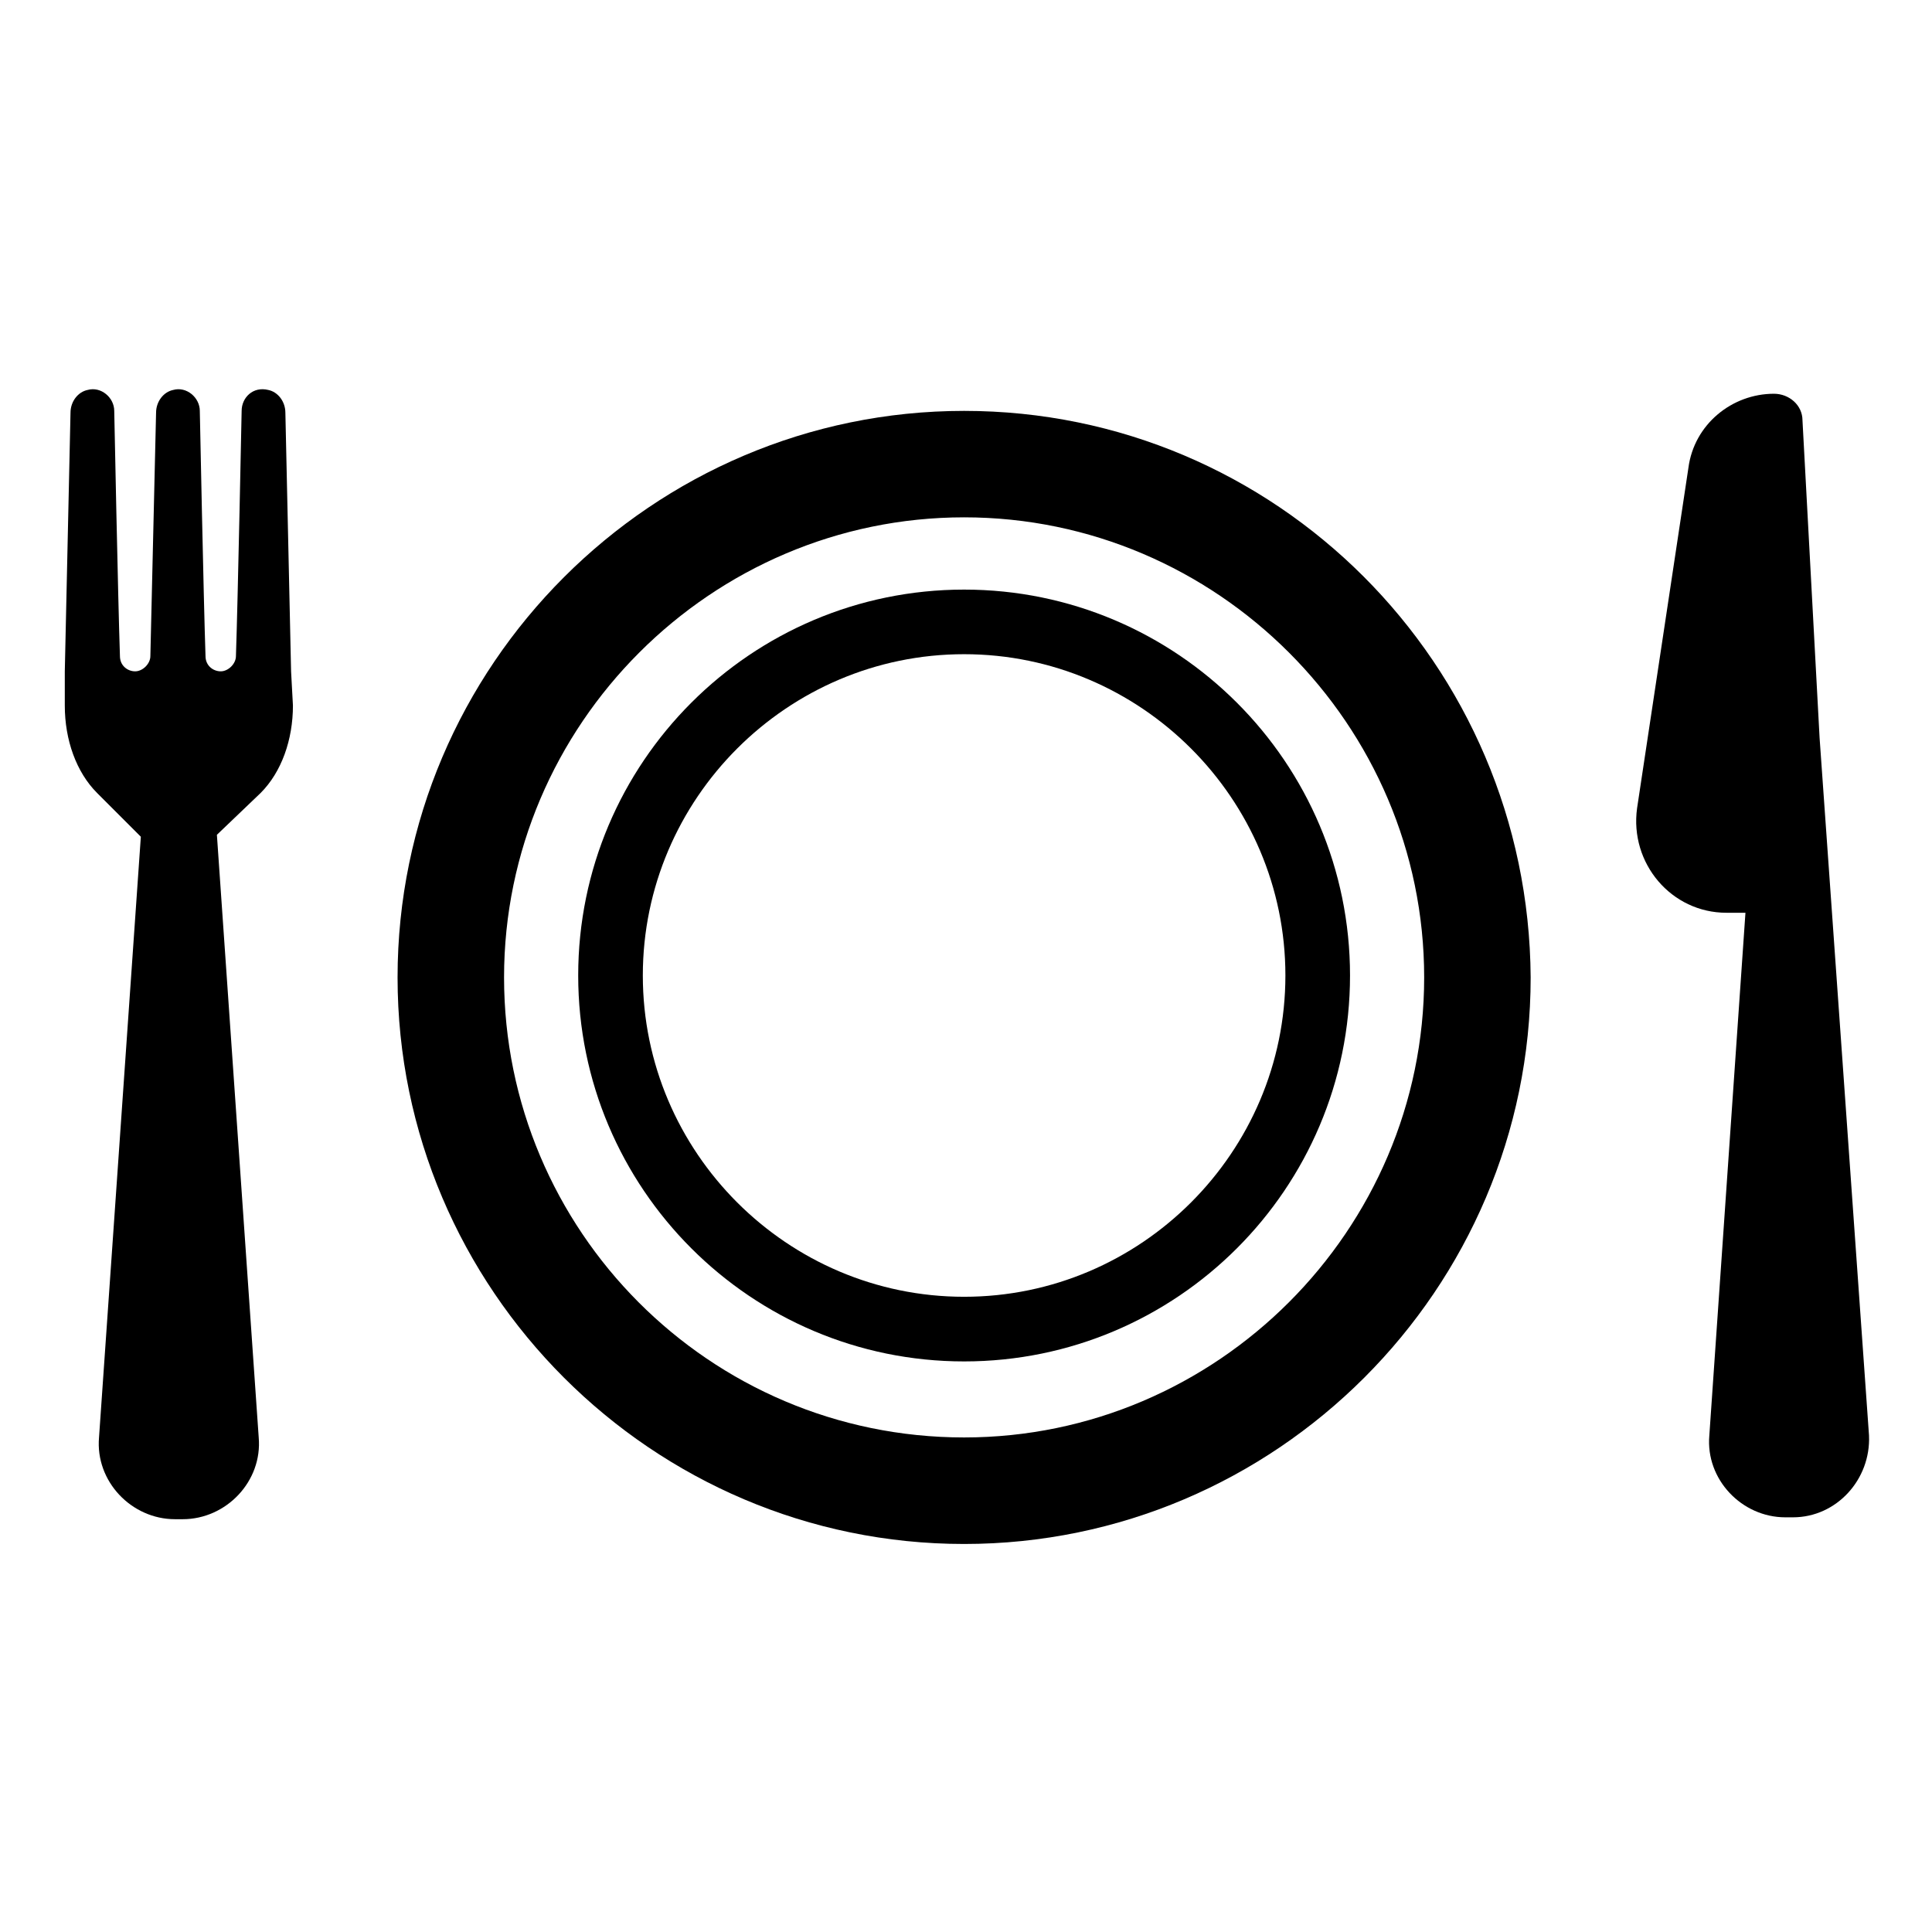 <?xml version="1.0" encoding="UTF-8"?>
<!-- The Best Svg Icon site in the world: iconSvg.co, Visit us! https://iconsvg.co -->
<svg fill="#000000" width="800px" height="800px" version="1.1" viewBox="144 144 512 512" xmlns="http://www.w3.org/2000/svg">
 <g>
  <path d="m639.31 524.44-13.098-184.9-4.535-84.137c0-4.031-3.527-7.055-7.559-7.055-11.082 0-21.16 8.062-22.672 19.648l-13.602 90.184c-2.016 14.609 9.07 27.711 23.68 27.711h5.039l-9.574 138.55c-1.008 11.586 8.566 21.664 20.152 21.664h2.016c11.586-0.004 20.656-10.078 20.152-21.664z"/>
  <path d="m221.14 321.91-1.512-68.52c0-3.023-2.016-5.543-4.535-6.047-4.031-1.008-7.055 2.016-7.055 5.543 0 0-1.008 50.383-1.512 64.992 0 2.016-2.016 4.031-4.031 4.031s-4.031-1.512-4.031-4.031c-0.504-14.609-1.512-64.992-1.512-64.992 0-3.527-3.527-6.551-7.055-5.543-2.519 0.504-4.535 3.023-4.535 6.047l-1.512 64.488c0 2.016-2.016 4.031-4.031 4.031s-4.031-1.512-4.031-4.031c-0.504-14.609-1.512-64.992-1.512-64.992 0-3.527-3.527-6.551-7.055-5.543-2.519 0.504-4.535 3.023-4.535 6.047l-1.512 68.52v9.07c0 9.07 3.023 17.633 8.566 23.176l11.586 11.586-11.082 159.2c-1.008 11.586 8.566 21.664 20.152 21.664h2.016c11.586 0 21.16-10.078 20.152-21.664l-11.082-159.71 11.586-11.082c5.543-5.543 8.566-14.105 8.566-23.176z"/>
  <path d="m399.5 252.89c-82.625 0-150.14 67.512-150.14 150.14s67.512 150.14 150.14 150.14 150.14-67.512 150.14-150.14c-0.508-83.129-67.512-150.14-150.14-150.14zm0 272.05c-67.512 0-121.92-54.914-121.92-121.92 0-67.008 54.914-121.92 121.92-121.92 67.008 0 121.92 54.914 121.92 121.92 0 67.008-54.918 121.92-121.92 121.92z"/>
  <path d="m399.5 300.25c-56.426 0-102.27 45.848-102.27 102.27s45.848 102.27 102.27 102.27c56.426 0 102.27-45.848 102.27-102.27 0-56.43-45.848-102.27-102.27-102.27zm0 187.41c-46.855 0-85.145-38.289-85.145-85.145s38.289-85.145 85.145-85.145c46.855 0 85.145 38.289 85.145 85.145-0.004 46.855-38.293 85.145-85.145 85.145z"/>
 </g>
</svg>